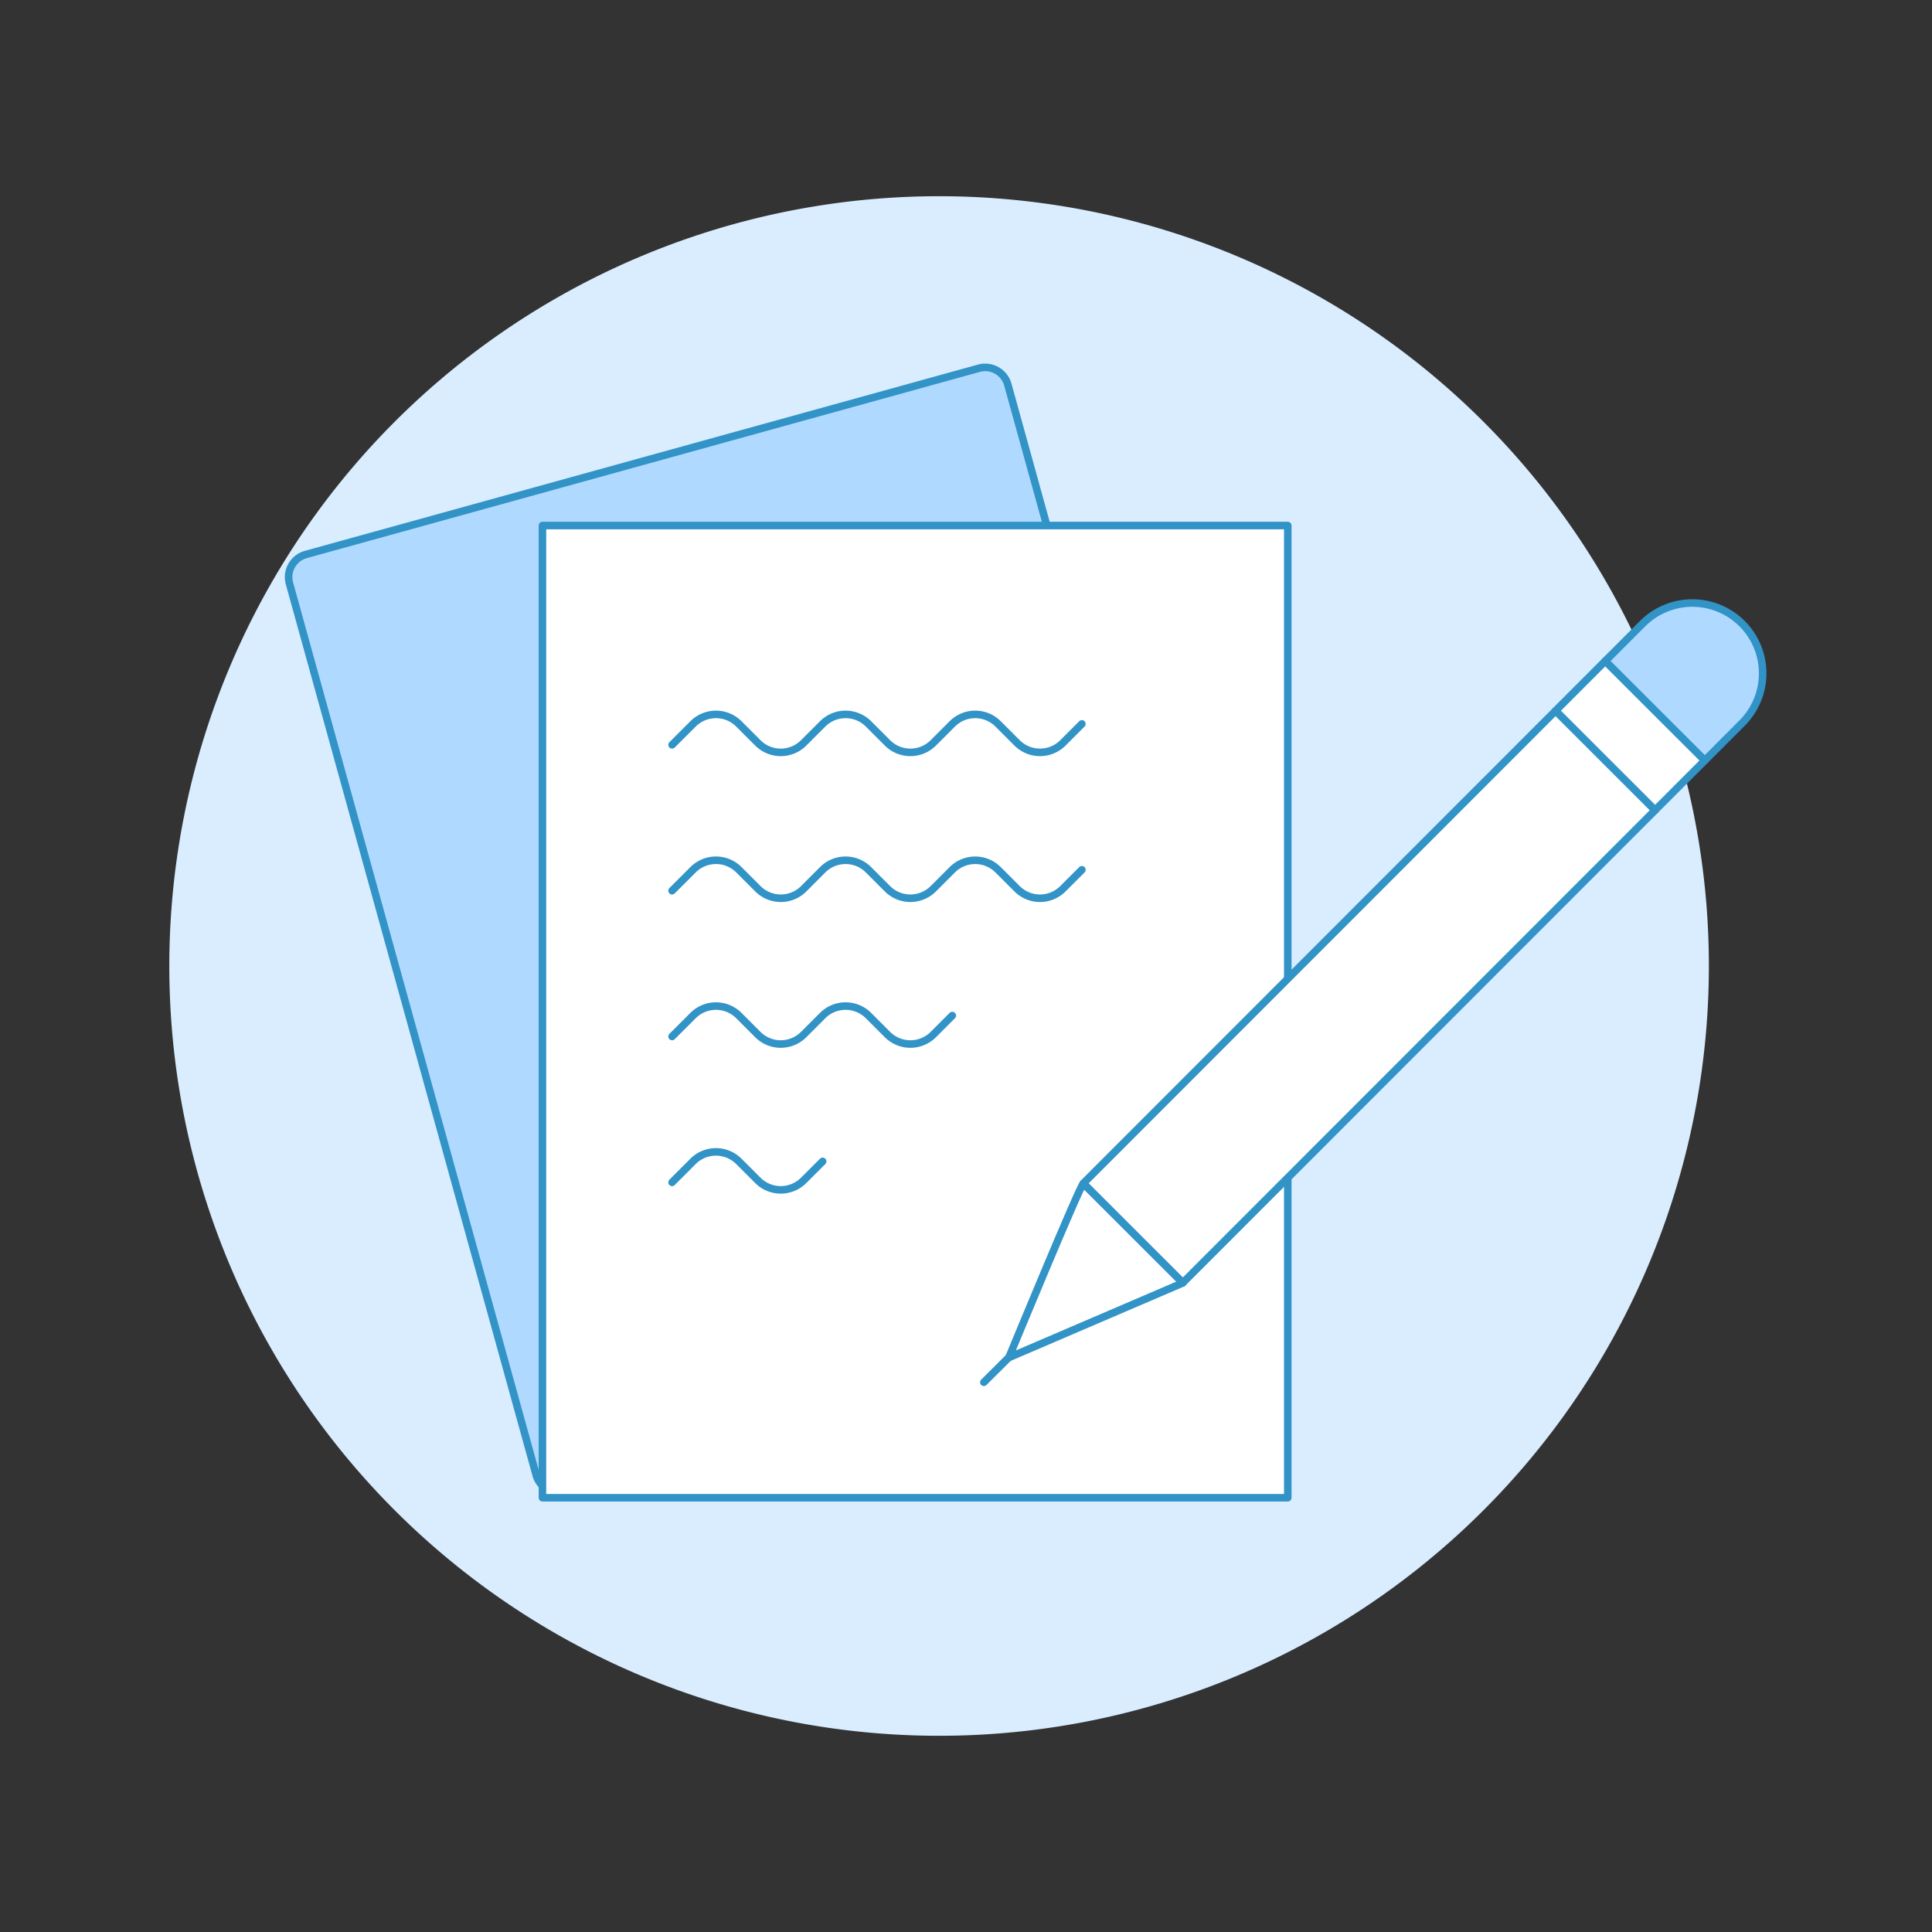 <svg viewBox="-0.5 -0.5 256 256" xmlns="http://www.w3.org/2000/svg" height="256" width="256"><rect x="-0.5" y="-0.5" width="256" height="256" fill="#333333" stroke="none"/><path d="M21.935 127.5a102 102 0 1 0 204 0 102 102 0 1 0 -204 0Z" fill="#d9edff" stroke-width="1"></path><path d="M65.43 201.453a53.675 5.368 0 1 0 107.35 0 53.675 5.368 0 1 0 -107.35 0Z" fill="#d9edff" stroke-width="1"></path><path d="m40.022 72.973 89.189 -24.679a3.114 3.114 0 0 1 3.833 2.173l32.691 118.154a3.111 3.111 0 0 1 -2.167 3.825l-89.191 24.679a3.111 3.111 0 0 1 -3.83 -2.167l-32.691 -118.157a3.111 3.111 0 0 1 2.167 -3.828Z" fill="#b0d9ff" stroke-width="1"></path><path d="m40.022 72.973 89.189 -24.679a3.114 3.114 0 0 1 3.833 2.173l32.691 118.154a3.111 3.111 0 0 1 -2.167 3.825l-89.191 24.679a3.111 3.111 0 0 1 -3.83 -2.167l-32.691 -118.157a3.111 3.111 0 0 1 2.167 -3.828Z" fill="none" stroke="#3293c7" stroke-linecap="round" stroke-linejoin="round" stroke-width="1"></path><path d="m71.377 69.136 98.761 0 0 128.821 -98.761 0Z" fill="#ffffff" stroke-width="1"></path><path d="m71.377 69.136 98.761 0 0 128.821 -98.761 0Z" fill="none" stroke="#3293c7" stroke-linecap="round" stroke-linejoin="round" stroke-width="1"></path><path d="m88.554 98.195 2.777 -2.774a4.292 4.292 0 0 1 6.072 0l2.514 2.514a4.292 4.292 0 0 0 6.072 0l2.517 -2.514a4.294 4.294 0 0 1 6.074 0l2.514 2.514a4.294 4.294 0 0 0 6.074 0l2.514 -2.514a4.292 4.292 0 0 1 6.072 0l2.514 2.514a4.294 4.294 0 0 0 6.074 0l2.514 -2.514" fill="none" stroke="#3293c7" stroke-linecap="round" stroke-linejoin="round" stroke-width="1"></path><path d="M88.554 117.522 91.331 114.75a4.292 4.292 0 0 1 6.079 0l2.514 2.514a4.292 4.292 0 0 0 6.072 0l2.509 -2.514a4.294 4.294 0 0 1 6.074 0l2.514 2.514a4.294 4.294 0 0 0 6.074 0l2.514 -2.514a4.292 4.292 0 0 1 6.072 0l2.514 2.514a4.294 4.294 0 0 0 6.074 0l2.514 -2.514" fill="none" stroke="#3293c7" stroke-linecap="round" stroke-linejoin="round" stroke-width="1"></path><path d="m88.554 136.841 2.777 -2.774a4.297 4.297 0 0 1 6.072 0l2.514 2.517a4.297 4.297 0 0 0 6.072 0l2.517 -2.517a4.299 4.299 0 0 1 6.074 0l2.514 2.517a4.299 4.299 0 0 0 6.074 0l2.514 -2.517" fill="none" stroke="#3293c7" stroke-linecap="round" stroke-linejoin="round" stroke-width="1"></path><path d="m88.554 156.167 2.777 -2.777a4.292 4.292 0 0 1 6.072 0l2.514 2.514a4.292 4.292 0 0 0 6.072 0l2.517 -2.514" fill="none" stroke="#3293c7" stroke-linecap="round" stroke-linejoin="round" stroke-width="1"></path><path d="m143.045 156.3 62.585 -62.623 13.184 13.176 -62.585 62.623z" fill="#ffffff" stroke-width="1"></path><path d="M138.21 153.615c-0.36 0.12 -8.634 20.168 -8.634 20.168l20.16 -8.65Z" fill="#ffffff" stroke-width="1"></path><path d="m143.045 156.3 62.585 -62.623 13.184 13.176 -62.585 62.623z" fill="none" stroke="#3293c7" stroke-linecap="round" stroke-linejoin="round" stroke-width="1"></path><path d="m205.627 93.674 6.584 -6.592 13.186 13.176 -6.584 6.592z" fill="#ffffff" stroke-width="1"></path><path d="m205.627 93.674 6.584 -6.592 13.186 13.176 -6.584 6.592z" fill="none" stroke="#3293c7" stroke-linecap="round" stroke-linejoin="round" stroke-width="1"></path><path d="M230.336 95.311a9.318 9.318 0 0 0 -13.184 -13.173L212.211 87.083l13.186 13.176Z" fill="#b0d9ff" stroke-width="1"></path><path d="M230.336 95.311a9.318 9.318 0 0 0 -13.184 -13.173L212.211 87.083l13.186 13.176Z" fill="none" stroke="#3293c7" stroke-linecap="round" stroke-linejoin="round" stroke-width="1"></path><path d="m133.169 179.372 -3.302 3.287" fill="none" stroke="#3293c7" stroke-linecap="round" stroke-linejoin="round" stroke-width="1"></path><path d="M143.055 156.315c-0.411 0.138 -9.876 23.07 -9.876 23.07l23.06 -9.894Z" fill="none" stroke="#3293c7" stroke-linecap="round" stroke-linejoin="round" stroke-width="1"></path></svg>